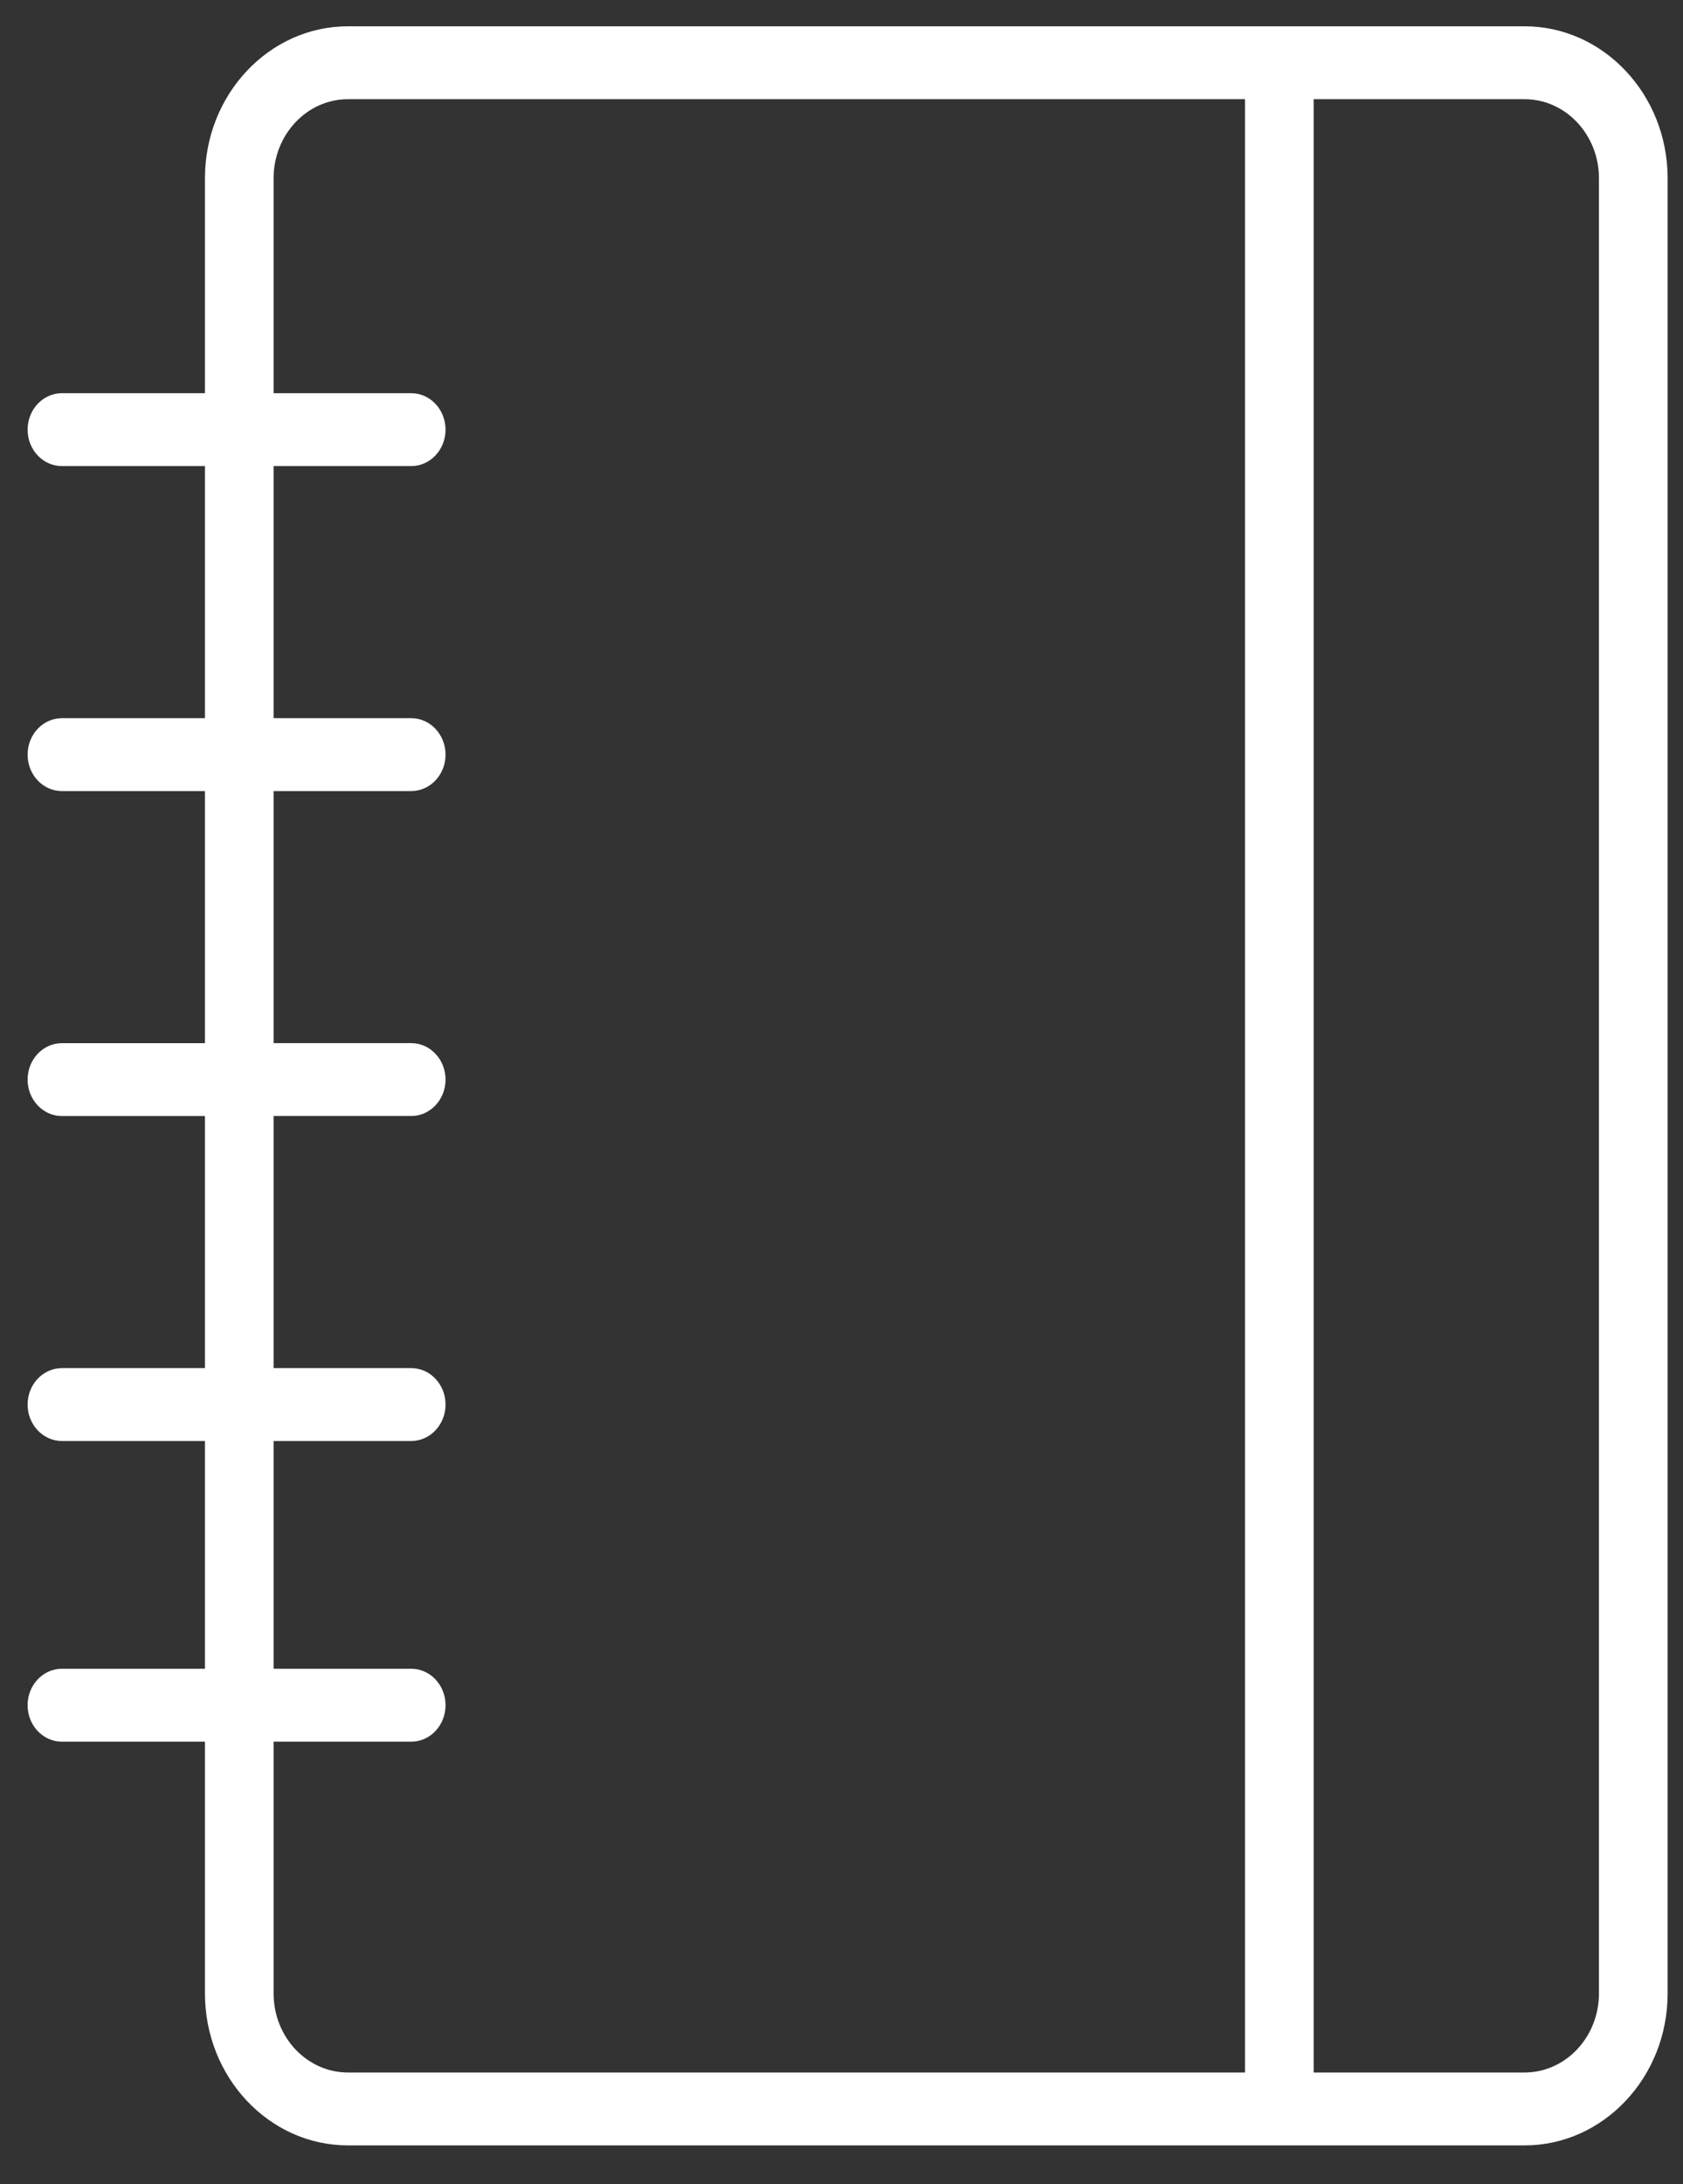 <?xml version="1.0" encoding="UTF-8"?> <svg xmlns="http://www.w3.org/2000/svg" width="37" height="48" viewBox="0 0 37 48" fill="none"><rect x="0" y="0" width="37" height="48" fill="#333333" stroke="none"/> <path d="M33.517 0.578H7.65C5.916 0.578 4.506 2.076 4.506 3.916V8.641H1.362C0.945 8.641 0.607 9 0.607 9.442C0.607 9.885 0.945 10.243 1.362 10.243H4.506V15.783H1.362C0.945 15.783 0.607 16.141 0.607 16.584C0.607 17.027 0.945 17.385 1.362 17.385H4.506V22.925H1.362C0.945 22.925 0.607 23.283 0.607 23.726C0.607 24.168 0.945 24.527 1.362 24.527H4.506V30.066H1.362C0.945 30.066 0.607 30.425 0.607 30.867C0.607 31.309 0.945 31.668 1.362 31.668H4.506V36.673H1.362C0.945 36.673 0.607 37.032 0.607 37.474C0.607 37.917 0.945 38.276 1.362 38.276H4.506V43.81C4.506 45.65 5.916 47.148 7.65 47.148H28.121C28.122 47.148 28.124 47.148 28.126 47.148C28.128 47.148 28.129 47.148 28.131 47.148H33.517C35.251 47.148 36.662 45.65 36.662 43.81V3.916C36.661 2.076 35.251 0.578 33.517 0.578ZM6.015 43.81V38.276H9.04C9.457 38.276 9.795 37.917 9.795 37.474C9.795 37.032 9.457 36.673 9.04 36.673H6.015V31.668H9.04C9.457 31.668 9.795 31.309 9.795 30.867C9.795 30.425 9.457 30.066 9.04 30.066H6.015V24.526H9.04C9.457 24.526 9.795 24.168 9.795 23.725C9.795 23.283 9.457 22.924 9.04 22.924H6.015V17.385H9.04C9.457 17.385 9.795 17.027 9.795 16.584C9.795 16.141 9.457 15.783 9.04 15.783H6.015V10.243H9.04C9.457 10.243 9.795 9.885 9.795 9.442C9.795 9 9.457 8.641 9.04 8.641H6.015V3.916C6.015 2.959 6.748 2.18 7.65 2.18H27.371V45.546H7.65C6.748 45.546 6.015 44.767 6.015 43.81ZM35.152 43.81C35.152 44.767 34.419 45.546 33.517 45.546H28.88V2.18H33.517C34.419 2.18 35.152 2.959 35.152 3.916V43.81Z" fill="white"></path> </svg> 
